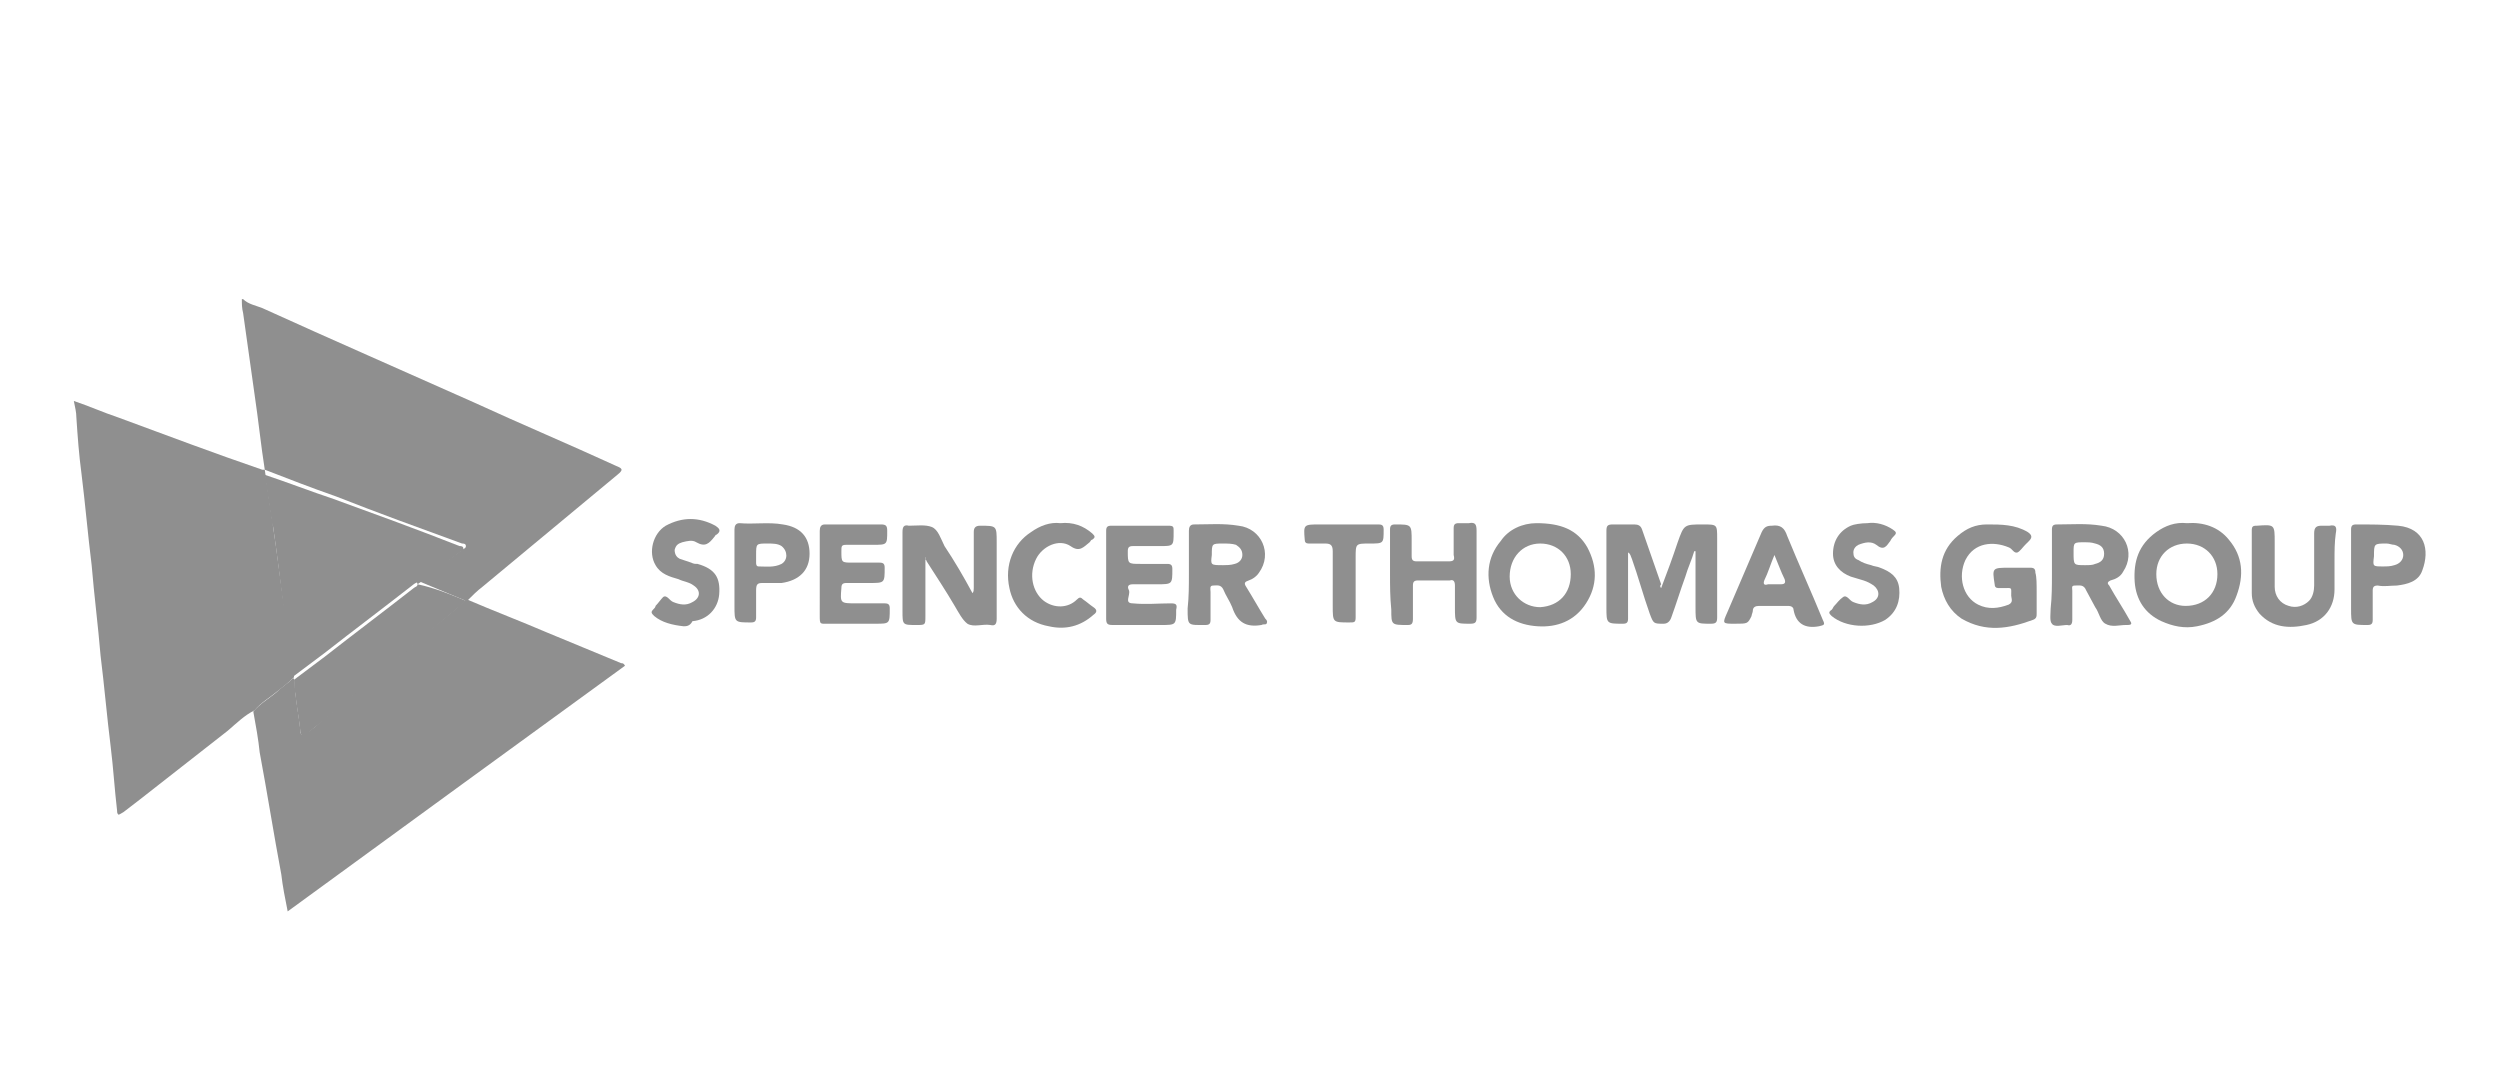 <?xml version="1.0" encoding="UTF-8"?>
<!-- Generator: Adobe Illustrator 23.0.6, SVG Export Plug-In . SVG Version: 6.00 Build 0)  -->
<svg xmlns="http://www.w3.org/2000/svg" xmlns:xlink="http://www.w3.org/1999/xlink" id="Layer_1" x="0px" y="0px" viewBox="0 0 196.4 85.1" style="enable-background:new 0 0 196.4 85.1;" xml:space="preserve">
<style type="text/css">
	.st0{fill:#8F8F8F;}
</style>
<g>
	<path class="st0" d="M20.8,36.9C20.5,35,20.3,33,20,31c-0.3-2.1-0.6-4.3-0.9-6.4c-0.1-0.4-0.1-0.7-0.1-1.1c0,0,0.1,0,0.1,0   c0.4,0.4,1,0.5,1.5,0.7c5.5,2.5,11,4.9,16.6,7.4c3.7,1.7,7.5,3.3,11.2,5c0.5,0.2,0.6,0.3,0.1,0.7c-3.5,2.9-7.1,5.9-10.6,8.8   c-0.4,0.3-0.8,0.7-1.2,1.1c0,0-0.1,0-0.1,0c-1.2-0.5-2.4-1-3.6-1.5c1.1-0.9,2.2-1.7,3.3-2.5c0.1-0.1,0.3-0.1,0.3-0.3   c0-0.2-0.2-0.2-0.3-0.2c-3.3-1.2-6.6-2.4-9.9-3.7C24.4,38.3,22.6,37.6,20.8,36.9C20.8,37,20.8,37,20.8,36.9z"></path>
	<path class="st0" d="M20.8,36.9C20.8,37,20.8,37,20.8,36.9c0.2,1.4,0.4,2.8,0.6,4.1c0.4,2.6,0.7,5.3,1.1,7.9   c0.2,1.4,0.5,2.8,0.6,4.3c-0.4,0.4-0.9,0.8-1.3,1.1c-0.6,0.5-1.3,0.9-1.8,1.5c-0.8,0.4-1.4,1-2.1,1.6c-2.3,1.8-4.6,3.6-6.9,5.4   c-0.4,0.3-0.9,0.7-1.3,1C9.5,63.9,9.4,64,9.3,64c-0.1-0.1-0.1-0.2-0.1-0.3c-0.2-1.7-0.3-3.4-0.5-5c-0.3-2.4-0.5-4.8-0.8-7.2   c-0.2-2.4-0.5-4.7-0.7-7.1c-0.3-2.4-0.5-4.8-0.8-7.2c-0.2-1.5-0.3-2.9-0.4-4.4c0-0.4-0.1-0.8-0.2-1.3c1.2,0.4,2.3,0.9,3.5,1.3   c3.8,1.4,7.5,2.8,11.3,4.1C20.6,36.9,20.7,36.9,20.8,36.9z"></path>
	<path class="st0" d="M19.9,55.9c0.5-0.6,1.2-1,1.8-1.5c0.4-0.4,0.9-0.7,1.3-1.1c0,0,0.1,0,0.1,0c0,0.4,0.1,0.8,0.1,1.1   c0.1,1,0.3,2,0.4,3c0,0.4,0.2,0.4,0.5,0.2c0.4-0.3,0.8-0.6,1.2-1c2.6-2.2,5.3-4.4,7.9-6.6c1.1-1,2.3-1.8,3.4-2.9c0,0,0.1,0,0.1,0   c2.1,0.9,4.2,1.7,6.3,2.6c1.9,0.8,3.9,1.6,5.8,2.4c0.1,0,0.2,0,0.3,0.2c-8.8,6.4-17.6,12.8-26.5,19.3c-0.2-1-0.4-2-0.5-2.9   c-0.6-3.2-1.1-6.4-1.7-9.6C20.3,58.1,20.1,57,19.9,55.9z"></path>
	<path class="st0" d="M130.5,46.2c0.5-1.3,0.9-2.4,1.3-3.6c0.5-1.4,0.5-1.4,2-1.4c1.1,0,1.1,0,1.1,1.1c0,2.1,0,4.1,0,6.2   c0,0.4-0.1,0.5-0.5,0.5c-1.2,0-1.2,0-1.2-1.3c0-1.5,0-2.9,0-4.4c0,0-0.1,0-0.1,0c-0.2,0.7-0.5,1.3-0.7,2c-0.4,1.1-0.7,2.1-1.1,3.2   c-0.1,0.3-0.3,0.5-0.6,0.5c-0.8,0-0.8,0-1.1-0.8c-0.5-1.4-0.9-2.9-1.4-4.3c-0.1-0.2-0.1-0.4-0.3-0.5c0,0.8,0,1.6,0,2.5   c0,0.9,0,1.8,0,2.7c0,0.3-0.1,0.4-0.4,0.4c-1.3,0-1.3,0-1.3-1.3c0-2,0-4,0-6c0-0.4,0.1-0.5,0.5-0.5c0.5,0,1.1,0,1.7,0   c0.3,0,0.5,0.1,0.6,0.4c0.5,1.4,1,2.9,1.5,4.3C130.4,46,130.4,46.1,130.5,46.2z"></path>
	<path class="st0" d="M72.7,43.8c0,1.5,0,3,0,4.6c0,0.7,0,0.7-0.7,0.7c-1.1,0-1.1,0-1.1-1.1c0-2.1,0-4.1,0-6.2   c0-0.4,0.1-0.6,0.5-0.5c0.6,0,1.3-0.1,1.8,0.1c0.5,0.2,0.7,0.9,1,1.5c0.8,1.2,1.5,2.4,2.2,3.7c0.1-0.1,0.1-0.3,0.1-0.4   c0-1.5,0-2.9,0-4.4c0-0.3,0.1-0.5,0.5-0.5c1.3,0,1.3,0,1.3,1.3c0,2,0,4,0,6c0,0.4-0.1,0.6-0.5,0.5c-0.6-0.1-1.3,0.2-1.8-0.1   c-0.4-0.3-0.7-0.9-1-1.4c-0.7-1.2-1.5-2.4-2.2-3.5c0-0.1-0.1-0.1-0.1-0.2C72.8,43.8,72.7,43.8,72.7,43.8z"></path>
	<path class="st0" d="M171.8,41.1c1.3-0.1,2.5,0.3,3.3,1.3c1.1,1.3,1.2,2.8,0.6,4.4c-0.5,1.4-1.6,2.1-3.1,2.4c-1,0.2-1.9,0-2.8-0.4   c-1.3-0.6-2-1.7-2.1-3.1c-0.1-1.6,0.3-2.9,1.7-3.9C170.1,41.3,170.9,41,171.8,41.1z M174.2,45.1c0-1.4-1-2.4-2.4-2.4   c-1.4,0-2.4,1-2.4,2.4c0,1.5,1,2.5,2.3,2.5C173.2,47.6,174.2,46.6,174.2,45.1z"></path>
	<path class="st0" d="M120.7,41.1c1.9,0,3.2,0.5,4,1.9c0.8,1.5,0.8,3-0.1,4.4c-0.9,1.4-2.3,1.9-3.8,1.8c-1.6-0.1-2.9-0.8-3.5-2.3   c-0.6-1.5-0.5-3.1,0.6-4.4C118.5,41.6,119.6,41.1,120.7,41.1z M123.4,45.1c0-1.4-1-2.4-2.4-2.4c-1.4,0-2.4,1.1-2.4,2.6   c0,1.4,1.1,2.4,2.4,2.4C122.5,47.6,123.4,46.6,123.4,45.1z"></path>
	<path class="st0" d="M160,46.5c0,0.6,0,1.1,0,1.7c0,0.2,0,0.4-0.3,0.5c-1.9,0.7-3.7,1-5.6-0.1c-0.9-0.6-1.4-1.5-1.6-2.5   c-0.2-1.5,0-2.9,1.3-4c0.7-0.6,1.4-0.9,2.3-0.9c1.1,0,2.2,0,3.2,0.6c0.3,0.2,0.4,0.4,0.1,0.7c-0.1,0.1-0.2,0.2-0.3,0.3   c-0.2,0.2-0.4,0.5-0.6,0.6c-0.3,0.1-0.4-0.3-0.7-0.4c-1.2-0.5-2.7-0.4-3.4,1c-0.6,1.3-0.2,2.9,1,3.5c0.8,0.4,1.6,0.3,2.4,0   c0.4-0.2,0.2-0.5,0.2-0.7c0-0.7,0.1-0.6-0.6-0.6c-0.2,0-0.3,0-0.4,0c-0.2,0-0.3-0.1-0.3-0.3c-0.2-1.3-0.2-1.3,1.2-1.3   c0.5,0,1,0,1.6,0c0.3,0,0.4,0.1,0.4,0.4C160,45.3,160,45.9,160,46.5z"></path>
	<path class="st0" d="M93.4,45.1c0-1.1,0-2.3,0-3.4c0-0.3,0.1-0.5,0.4-0.5c1.2,0,2.3-0.1,3.5,0.1c1.8,0.2,2.7,2.2,1.6,3.7   c-0.2,0.3-0.5,0.5-0.8,0.6c-0.3,0.1-0.4,0.2-0.2,0.5c0.5,0.8,1,1.7,1.5,2.5c0.1,0.1,0.2,0.2,0.1,0.4c-0.1,0.1-0.2,0-0.4,0.1   c-1.2,0.2-1.9-0.2-2.3-1.4c-0.2-0.5-0.5-0.9-0.7-1.4c-0.2-0.4-0.5-0.3-0.8-0.3c-0.3,0-0.2,0.3-0.2,0.5c0,0.7,0,1.5,0,2.2   c0,0.3-0.1,0.4-0.4,0.4c-1.4,0-1.4,0.1-1.4-1.3C93.4,46.9,93.4,46,93.4,45.1z M96.1,44.4c0.2,0,0.6,0,0.9-0.1   c0.4-0.1,0.6-0.4,0.6-0.7c0-0.4-0.2-0.6-0.5-0.8c-0.3-0.1-0.7-0.1-1-0.1c-0.9,0-0.9,0-0.9,0.9C95.1,44.4,95.1,44.4,96.1,44.4z"></path>
	<path class="st0" d="M161.2,45.1c0-1.2,0-2.3,0-3.5c0-0.3,0.1-0.4,0.4-0.4c1.2,0,2.3-0.1,3.5,0.1c1.8,0.2,2.7,2.1,1.7,3.6   c-0.2,0.4-0.6,0.6-1,0.7c-0.2,0.1-0.3,0.2-0.1,0.4c0.5,0.9,1.1,1.8,1.6,2.7c0.2,0.3,0.2,0.4-0.2,0.4c0,0,0,0-0.1,0   c-0.5,0-1.1,0.2-1.6-0.1c-0.4-0.2-0.5-0.9-0.8-1.3c-0.2-0.4-0.5-0.9-0.7-1.3c-0.2-0.5-0.5-0.4-0.9-0.4c-0.3,0-0.2,0.2-0.2,0.4   c0,0.8,0,1.5,0,2.3c0,0.3-0.1,0.5-0.4,0.4c-0.4,0-1,0.2-1.2-0.1c-0.2-0.2-0.1-0.8-0.1-1.2C161.2,46.9,161.2,46,161.2,45.1   C161.2,45.1,161.2,45.1,161.2,45.1z M163.8,44.4c0.3,0,0.6,0,0.8-0.1c0.4-0.1,0.7-0.3,0.7-0.8c0-0.5-0.3-0.7-0.7-0.8   c-0.3-0.1-0.6-0.1-0.8-0.1c-0.9,0-0.9,0-0.9,0.8C162.9,44.4,162.9,44.4,163.8,44.4z"></path>
	<path class="st0" d="M109.2,45.1c0-1.2,0-2.3,0-3.5c0-0.3,0.1-0.4,0.4-0.4c1.3,0,1.3,0,1.3,1.3c0,0.4,0,0.8,0,1.2   c0,0.3,0.1,0.4,0.4,0.4c0.8,0,1.6,0,2.5,0c0.4,0,0.5-0.1,0.4-0.5c0-0.7,0-1.4,0-2.1c0-0.3,0.1-0.4,0.4-0.4c0.3,0,0.5,0,0.8,0   c0.5-0.1,0.6,0.1,0.6,0.6c0,2.3,0,4.5,0,6.8c0,0.4-0.1,0.5-0.5,0.5c-1.2,0-1.2,0-1.2-1.3c0-0.6,0-1.1,0-1.7c0-0.3-0.1-0.5-0.4-0.4   c-0.8,0-1.7,0-2.5,0c-0.3,0-0.4,0.1-0.4,0.4c0,0.9,0,1.7,0,2.6c0,0.4-0.1,0.5-0.4,0.5c-1.3,0-1.3,0-1.3-1.2   C109.2,46.9,109.2,46,109.2,45.1z"></path>
	<path class="st0" d="M64.4,45.2c0-1.2,0-2.3,0-3.5c0-0.3,0.1-0.5,0.4-0.5c1.5,0,2.9,0,4.4,0c0.4,0,0.5,0.1,0.5,0.5   c0,1.1,0,1.1-1.1,1.1c-0.7,0-1.4,0-2.1,0c-0.4,0-0.4,0.1-0.4,0.5c0,0.9,0,0.9,0.9,0.9c0.7,0,1.4,0,2.1,0c0.3,0,0.4,0.1,0.4,0.4   c0,1.2,0,1.2-1.2,1.2c-0.6,0-1.2,0-1.8,0c-0.3,0-0.4,0.1-0.4,0.4c-0.1,1.2-0.1,1.2,1.2,1.2c0.7,0,1.5,0,2.2,0   c0.3,0,0.4,0.1,0.4,0.4c0,1.2,0,1.2-1.1,1.2c-1.2,0-2.5,0-3.7,0c-0.7,0-0.7,0.1-0.7-0.7C64.4,47.3,64.4,46.2,64.4,45.2z"></path>
	<path class="st0" d="M86.9,45.2c0-1.2,0-2.3,0-3.5c0-0.3,0.1-0.4,0.4-0.4c1.5,0,3,0,4.5,0c0.4,0,0.4,0.1,0.4,0.4c0,0,0,0.1,0,0.1   c0,1.1,0,1.1-1.1,1.1c-0.7,0-1.4,0-2.1,0c-0.3,0-0.4,0.1-0.4,0.4c0,1,0,1,1,1c0.7,0,1.4,0,2.1,0c0.3,0,0.4,0.1,0.4,0.4   c0,1.2,0,1.2-1.2,1.2c-0.6,0-1.2,0-1.9,0c-0.5,0-0.4,0.3-0.3,0.5c0.1,0.4-0.4,1,0.3,1c1,0.1,2,0,3,0c0.4,0,0.5,0.1,0.4,0.5   c0,1.2,0,1.2-1.2,1.2c-1.3,0-2.5,0-3.8,0c-0.4,0-0.5-0.1-0.5-0.5C86.9,47.4,86.9,46.3,86.9,45.2z"></path>
	<path class="st0" d="M183.4,44.1c0,0.7,0,1.4,0,2.2c0,1.4-0.8,2.5-2.2,2.8c-1.4,0.3-2.7,0.2-3.7-0.9c-0.4-0.5-0.6-1-0.6-1.6   c0-1.7,0-3.3,0-5c0-0.2,0.1-0.3,0.3-0.3c0,0,0,0,0.1,0c1.4-0.1,1.4-0.1,1.4,1.3c0,1.2,0,2.3,0,3.5c0,0.7,0.4,1.3,1.1,1.5   c0.6,0.2,1.2,0,1.6-0.4c0.3-0.3,0.4-0.8,0.4-1.2c0-1.4,0-2.7,0-4.1c0-0.5,0.2-0.6,0.6-0.6c0.2,0,0.4,0,0.6,0   c0.5-0.1,0.6,0.1,0.5,0.6C183.4,42.6,183.4,43.3,183.4,44.1C183.4,44.1,183.4,44.1,183.4,44.1z"></path>
	<path class="st0" d="M136.3,49c-1,0-1,0-0.6-0.9c0.9-2.1,1.8-4.2,2.7-6.3c0.2-0.4,0.4-0.5,0.8-0.5c0.7-0.1,1,0.2,1.2,0.8   c0.9,2.2,1.9,4.4,2.8,6.6c0.2,0.4,0.1,0.4-0.3,0.5c-1.1,0.2-1.8-0.2-2-1.3c0-0.2-0.2-0.3-0.4-0.3c-0.8,0-1.5,0-2.3,0   c-0.3,0-0.5,0.1-0.5,0.4c0,0.1-0.1,0.3-0.1,0.4C137.3,49,137.3,49,136.3,49z M139.4,43.6c-0.3,0.7-0.5,1.4-0.8,2   c-0.1,0.3,0,0.4,0.3,0.3c0.3,0,0.7,0,1,0c0.3,0,0.4-0.1,0.3-0.4C139.9,44.9,139.7,44.3,139.4,43.6z"></path>
	<path class="st0" d="M57.7,45.1c0-1.2,0-2.3,0-3.5c0-0.3,0.1-0.5,0.4-0.5c1.1,0.1,2.3-0.1,3.4,0.1c1.4,0.2,2.1,1,2.1,2.3   c0,1.3-0.8,2.1-2.2,2.3c-0.5,0-1,0-1.5,0c-0.4,0-0.5,0.1-0.5,0.6c0,0.7,0,1.4,0,2.1c0,0.3-0.1,0.4-0.4,0.4c-1.3,0-1.3,0-1.3-1.3   C57.7,46.9,57.7,46,57.7,45.1C57.7,45.1,57.7,45.1,57.7,45.1z M59.4,43.6c0,0.2,0,0.4,0,0.6c0,0.1,0,0.3,0.2,0.3   c0.6,0,1.2,0.1,1.8-0.2c0.5-0.3,0.5-1,0-1.4c-0.3-0.2-0.7-0.2-1.1-0.2C59.4,42.7,59.4,42.7,59.4,43.6z"></path>
	<path class="st0" d="M184.7,45.1c0-1.2,0-2.3,0-3.5c0-0.3,0.1-0.4,0.4-0.4c1.1,0,2.2,0,3.3,0.1c2.1,0.2,2.5,1.9,1.9,3.5   c-0.3,0.9-1.2,1.1-2,1.2c-0.5,0-1,0.1-1.5,0c-0.3,0-0.4,0.1-0.4,0.4c0,0.8,0,1.5,0,2.3c0,0.3-0.1,0.4-0.4,0.4c-1.3,0-1.3,0-1.3-1.3   C184.7,46.9,184.7,46,184.7,45.1C184.7,45.1,184.7,45.1,184.7,45.1z M187.2,44.5c0.3,0,0.6,0,0.9-0.1c0.4-0.1,0.7-0.4,0.7-0.8   c0-0.4-0.3-0.7-0.7-0.8c-0.2,0-0.4-0.1-0.6-0.1c-1,0-1,0-1,1C186.4,44.5,186.4,44.5,187.2,44.5z"></path>
	<path class="st0" d="M53.7,49.2c-0.9-0.1-1.7-0.3-2.3-0.8c-0.2-0.2-0.3-0.3-0.1-0.5c0.1-0.1,0.2-0.2,0.2-0.3   c0.2-0.2,0.4-0.5,0.6-0.7c0.3-0.2,0.5,0.3,0.8,0.4c0.5,0.2,1,0.3,1.5,0c0.6-0.3,0.7-0.9,0.1-1.3c-0.4-0.3-0.8-0.3-1.2-0.5   c-0.7-0.2-1.4-0.4-1.8-1.1c-0.6-1-0.2-2.5,0.8-3.1c1.3-0.7,2.6-0.7,3.9,0c0.3,0.2,0.5,0.4,0.1,0.7c-0.1,0-0.1,0.1-0.2,0.2   c-0.4,0.5-0.7,0.8-1.4,0.4c-0.3-0.2-0.7-0.1-1.1,0c-0.3,0.1-0.5,0.2-0.6,0.6c0,0.4,0.2,0.6,0.4,0.7c0.3,0.1,0.6,0.2,0.9,0.3   c0.2,0.1,0.3,0.1,0.5,0.1c1.4,0.4,1.8,1.1,1.7,2.4c-0.1,1.1-0.9,2-2.1,2.1C54.2,49.2,53.9,49.2,53.7,49.2z"></path>
	<path class="st0" d="M146.7,41.1c0.7-0.1,1.4,0.1,2,0.5c0.3,0.2,0.3,0.3,0.1,0.5c-0.1,0.1-0.2,0.2-0.3,0.4   c-0.3,0.4-0.5,0.8-1.1,0.3c-0.4-0.3-0.9-0.2-1.4,0c-0.2,0.1-0.4,0.3-0.4,0.6c0,0.3,0.1,0.5,0.4,0.6c0.3,0.2,0.6,0.3,1,0.4   c0.2,0.1,0.5,0.1,0.7,0.2c0.8,0.3,1.4,0.7,1.5,1.6c0.1,1-0.2,1.9-1.1,2.5c-1.2,0.7-3.1,0.6-4.2-0.3c-0.2-0.2-0.3-0.3,0-0.5   c0.1-0.1,0.1-0.2,0.2-0.3c0.2-0.2,0.4-0.5,0.7-0.7c0.3-0.2,0.5,0.3,0.8,0.4c0.5,0.2,1,0.3,1.5,0c0.6-0.3,0.6-0.9,0.1-1.3   c-0.3-0.2-0.5-0.3-0.8-0.4c-0.3-0.1-0.7-0.2-1-0.3c-0.8-0.3-1.4-0.9-1.4-1.8c0-1,0.5-1.8,1.4-2.2C145.6,41.2,146.2,41.1,146.7,41.1   z"></path>
	<path class="st0" d="M83.3,41.1c1-0.1,1.8,0.2,2.5,0.8c0.2,0.2,0.3,0.3,0,0.5c-0.1,0-0.1,0.1-0.2,0.2c-0.5,0.4-0.8,0.8-1.5,0.3   c-0.9-0.6-2.2,0-2.7,1c-0.6,1.2-0.3,2.6,0.6,3.3c0.8,0.6,1.9,0.6,2.6-0.1c0.2-0.2,0.3-0.2,0.5,0c0.3,0.2,0.5,0.4,0.8,0.6   c0.3,0.2,0.3,0.4,0,0.6c-1,0.9-2.2,1.2-3.5,0.9c-1.7-0.3-2.8-1.5-3.1-3c-0.4-1.8,0.3-3.5,1.7-4.4C81.7,41.3,82.5,41,83.3,41.1z"></path>
	<path class="st0" d="M104.7,45.9c0-0.9,0-1.7,0-2.6c0-0.5-0.2-0.6-0.6-0.6c-0.4,0-0.9,0-1.3,0c-0.2,0-0.3-0.1-0.3-0.3   c-0.1-1.2-0.1-1.2,1.2-1.2c1.5,0,3,0,4.5,0c0.3,0,0.5,0,0.5,0.4c0,1.1,0,1.1-1.1,1.1c-1.1,0-1.1,0-1.1,1.1c0,1.6,0,3.1,0,4.7   c0,0.4-0.1,0.4-0.5,0.4c-1.3,0-1.3,0-1.3-1.3C104.7,47.2,104.7,46.5,104.7,45.9z"></path>
	<path class="st0" d="M36.6,47.2c-1.1,1-2.3,1.9-3.4,2.9c-2.6,2.2-5.3,4.4-7.9,6.6c-0.4,0.3-0.8,0.6-1.2,1c-0.3,0.2-0.4,0.2-0.5-0.2   c-0.1-1-0.3-2-0.4-3c-0.1-0.4-0.1-0.8-0.1-1.1c0.8-0.6,1.6-1.2,2.4-1.8c2.3-1.8,4.7-3.6,7-5.4c0.1-0.1,0.3-0.1,0.3-0.3   c0-0.2-0.2-0.2-0.4-0.2c-2.6-1.1-5.3-2.1-7.9-3.2c-1-0.4-2-0.9-3.1-1.2c-0.2-1.3-0.4-2.7-0.6-4c1.8,0.6,3.6,1.3,5.4,1.9   c3.3,1.2,6.6,2.4,9.9,3.7c0.1,0,0.3,0,0.3,0.2c0,0.2-0.2,0.2-0.3,0.3c-1.1,0.8-2.1,1.7-3.3,2.5C34.2,46.2,35.4,46.7,36.6,47.2z"></path>
	<path class="st0" d="M21.4,41c1.1,0.3,2.1,0.8,3.1,1.2c2.6,1.1,5.3,2.1,7.9,3.2c0.1,0.1,0.3,0.1,0.4,0.2c0,0.2-0.2,0.2-0.3,0.3   c-2.3,1.8-4.7,3.6-7,5.4c-0.8,0.6-1.6,1.2-2.4,1.8c0,0-0.1,0-0.1,0c-0.1-1.4-0.4-2.8-0.6-4.3C22.1,46.3,21.8,43.7,21.4,41z"></path>
</g>
</svg>
